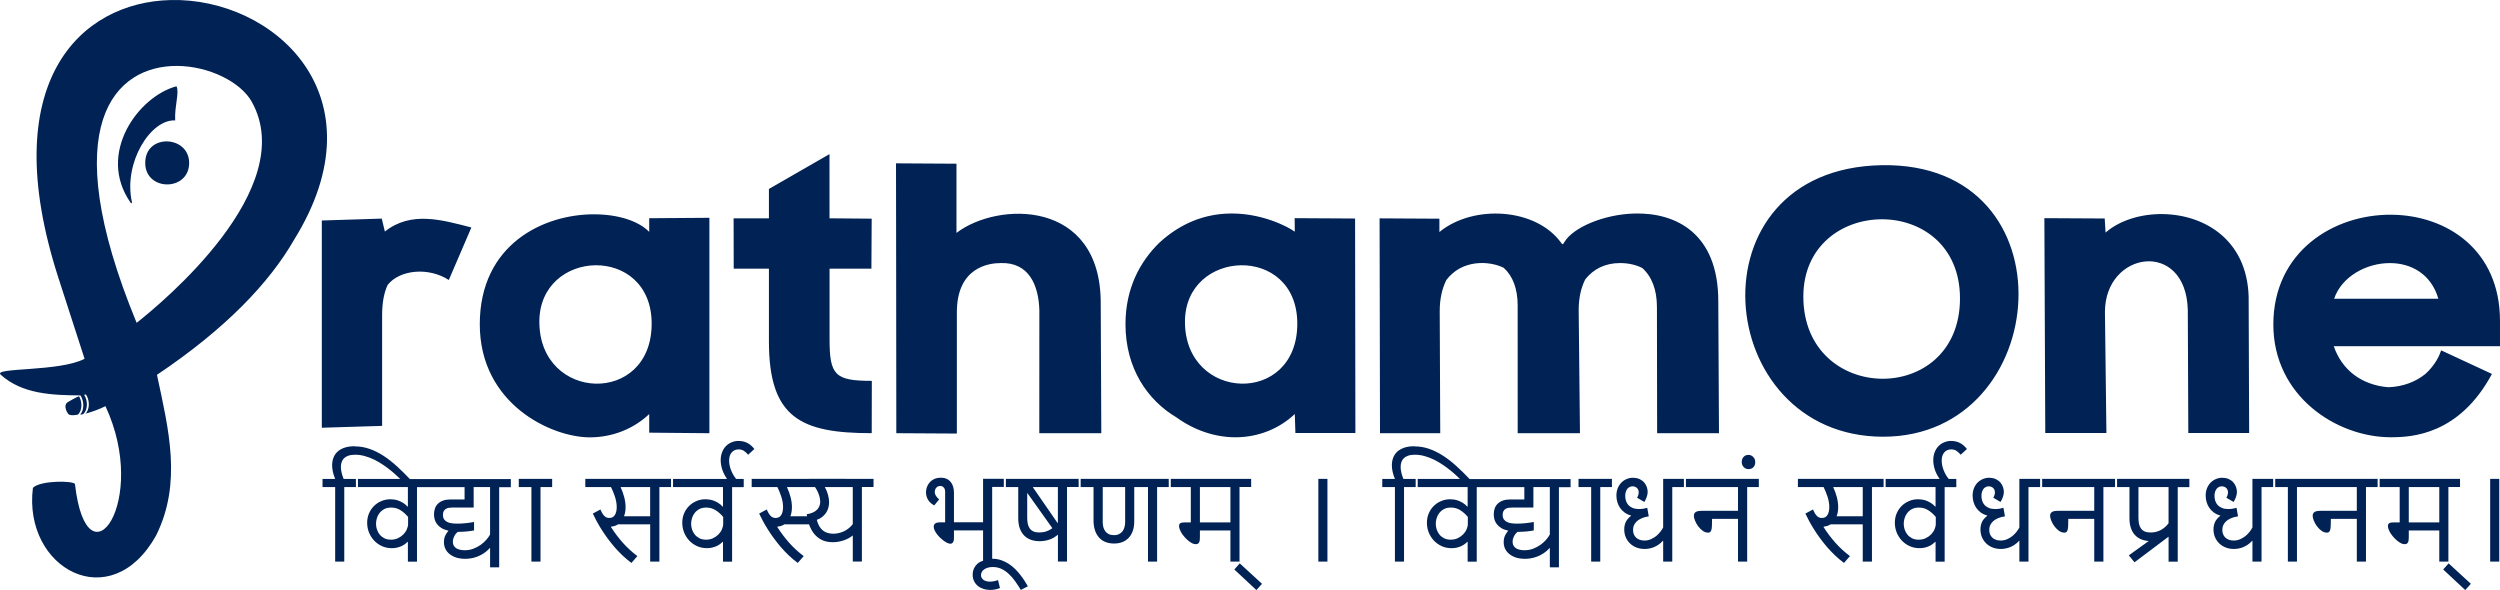 <?xml version="1.0" encoding="UTF-8" standalone="no"?>
<!-- Created with Inkscape (http://www.inkscape.org/) -->

<svg
   width="265.782mm"
   height="62.731mm"
   viewBox="0 0 265.782 62.731"
   version="1.1"
   id="svg1"
   xmlns="http://www.w3.org/2000/svg"
   xmlns:svg="http://www.w3.org/2000/svg">
  <defs
     id="defs1" />
  <path
     id="path42-9-9-8"
     style="font-size:25.4px;font-family:Arial;-inkscape-font-specification:Arial;text-align:center;letter-spacing:1.323px;text-anchor:middle;fill:#002255;stroke:#ffab00;stroke-width:0"
     d="M 18.152,0.004 C 8.519,0.228 -0.5,8.755 6.209,29.539 v 5e-4 l 2.782,8.602 c -2.638,1.402 -9.771,0.905 -8.921,1.69 2.298,2.084 5.536,2.184 8.478,2.204 0.422,0.595 0.413,1.603 -0.033,2.035 0.108,0 0.201,-6e-4 0.314,-0.037 0.489,-0.381 0.556,-1.404 0.113,-2.06 l 0.192,-0.039 c 0.43,0.61 0.413,1.618 -0.05,2.045 0.658,-0.184 1.364,-0.42 2.128,-0.798 4.717,10.102 -1.966,19.47 -3.241,8.291 -0.056,-0.372 -3.66,-0.433 -4.473,0.388 -1.067,8.587 8.291,13.718 13.106,5.052 2.765,-5.592 1.322,-11.254 0.083,-17.065 7.305,-4.895 11.953,-9.786 14.581,-14.362 9.506,-15.324 -2.2,-25.736 -13.117,-25.482 z m 0.657,7.004 c 3.401,0.013 6.789,1.713 7.958,3.813 5.13,9.219 -9.501,21.344 -12.241,23.5 -8.754,-21.217 -2.211,-27.338 4.282,-27.313 z m -0.048,2.164 v 0 c -4.046,1.07 -8.521,7.172 -4.869,12.386 0.073,0.104 0.151,0.035 0.136,-0.056 -0.002,-0.01 -0.005,-0.02 -0.007,-0.032 -0.921,-4.21 2.023,-8.824 4.601,-8.666 -0.069,-1.592 0.469,-2.984 0.139,-3.633 z m -0.987,5.861 c -1.167,-0.029 -2.333,0.703 -2.334,2.284 -4.7e-4,3.053 4.671,3.051 4.67,0 -0.002,-1.464 -1.17,-2.255 -2.336,-2.284 z m 70.412,1.351 -6.44,3.705 v 3.122 h -3.755 l 0.012,5.351 h 3.743 v 7.729 c 0,8.155 3.403,9.76 10.929,9.76 l 0.011,-5.562 c -3.917,0 -4.493,-0.595 -4.493,-4.436 v -7.49 h 4.449 l 0.029,-5.316 -4.483,-0.038 z m 7.071,0.981 c 0,0 0.033,19.33 0.033,28.689 l 6.437,0.038 v -12.898 c 0,-4.797 3.424,-5.227 4.651,-5.227 2.989,-0.106 4.041,2.32 4.119,5.01 l -0.006,13.08 h 6.591 l -0.061,-13.845 c 0,-11.047 -10.931,-10.818 -15.335,-7.451 v -7.357 l -6.422,-0.039 z m 104.79,0.197 c -20.597,0.374 -18.082,28.867 0.16,28.867 18.084,0 20.31,-29.239 -0.16,-28.867 z m -26.235,5.137 c -3.366,0.077 -6.607,1.527 -7.49,3.03 -0.171,0.291 -0.198,0.3 -0.341,0.101 -2.675,-3.734 -9.326,-4.116 -12.921,-1.189 -0.011,3e-4 -0.022,0.038 -0.033,0.038 v -1.428 l -6.359,-0.037 0.044,22.841 h 6.405 l -0.056,-12.979 c 0,-1.331 0.265,-2.42 0.7,-3.3 1.658,-2.211 4.544,-2.071 6.098,-1.31 0.975,0.874 1.488,2.239 1.488,4.015 l 0.002,13.573 h 6.621 l -0.135,-13.092 c 0,-1.31 0.257,-2.37 0.682,-3.23 0.882,-1.167 2.186,-1.766 3.703,-1.766 0.93,0 1.71,0.193 2.37,0.523 1.025,0.908 1.563,2.332 1.563,4.147 l 0.021,13.419 h 6.575 l -0.073,-14.034 c 0,-7.249 -4.536,-9.421 -8.864,-9.322 z m -43.523,0.017 v 6e-4 c -2.219,0.13 -4.678,0.931 -7.007,3.061 -2.098,2.036 -3.628,4.891 -3.628,8.688 0,4.691 2.34,8.085 5.426,9.911 1.864,1.353 4.072,2.112 6.265,2.112 2.46,0 4.689,-0.939 6.309,-2.475 l 0.064,2.022 h 6.378 l -0.033,-22.805 -6.422,-0.038 0.009,1.44 c -0.636,-0.481 -3.664,-2.132 -7.361,-1.917 z m 99.687,0.044 c -2.353,-0.041 -4.64,0.665 -6.128,1.968 l -0.09,-1.5 -6.414,-0.035 0.095,22.839 h 6.5 l -0.156,-12.863 c 0,-6.503 8.589,-7.747 8.808,-0.252 l 0.055,13.117 h 6.468 l -0.051,-13.841 c 0.137,-6.558 -4.594,-9.355 -9.087,-9.432 z m -166.74,0.023 c -5.428,-0.035 -12.228,3.178 -12.228,11.692 0,8.495 7.631,12.021 11.692,12.021 2.46,0 4.698,-0.938 6.321,-2.474 v 1.976 l 6.398,0.059 v -22.902 l -6.398,0.046 v 1.45 c -1.133,-1.165 -3.317,-1.852 -5.785,-1.867 z m 191.062,0.045 c -6.206,-0.076 -12.612,3.926 -12.612,11.672 0,7.608 6.718,11.986 12.483,11.986 2.235,0 7.275,-0.249 10.758,-6.731 l -5.4,-2.508 c -0.173,0.537 -0.614,1.543 -1.673,2.508 -1.056,0.853 -2.394,1.356 -3.947,1.414 -2.905,-0.242 -4.946,-1.885 -5.797,-4.36 h 17.671 v -2.697 c 0,-7.544 -5.653,-11.213 -11.484,-11.284 z m -213.712,0.412 -6.373,0.202 v 22.032 l 6.411,-0.197 v -11.754 c 0,-1.354 0.204,-2.415 0.59,-3.236 1.311,-1.64 4.381,-1.899 6.5,-0.52 l 2.4,-5.583 c -3.12,-0.807 -6.406,-1.78 -9.196,0.431 z m 159.46,0.072 c 4.163,-0.012 8.326,2.748 8.326,8.415 0,11.539 -16.653,11.296 -16.653,-0.195 0,-5.423 4.163,-8.207 8.327,-8.219 z m 54.035,4.658 c 2.227,0 4.382,1.14 5.148,3.791 h -11.082 c 0.793,-2.345 3.41,-3.795 5.934,-3.791 z m -190.771,0.231 c 2.985,-0.034 5.97,1.968 5.97,6.208 0,8.755 -11.94,8.324 -11.94,-0.203 0,-3.902 2.985,-5.971 5.97,-6.005 z m 68.638,0 c 2.986,-0.04 5.972,1.954 5.972,6.206 0,8.775 -11.944,8.306 -11.944,-0.203 0,-3.888 2.986,-5.963 5.972,-6.003 z M 8.407,42.124 c 0,0 -0.255,0.07 -1.194,0.624 -0.589,0.372 -8.7e-4,1.278 0.122,1.326 0.347,0.133 0.64,0.052 0.959,0 0.365,-0.341 0.534,-1.181 0.113,-1.95 z m 70.116,4.751 c -0.256,0 -0.497,0.047 -0.725,0.142 -0.232,0.091 -0.435,0.222 -0.608,0.395 -0.173,0.173 -0.311,0.387 -0.413,0.643 -0.106,0.256 -0.159,0.544 -0.159,0.867 0,0.334 0.059,0.679 0.177,1.032 0.11,0.328 0.283,0.647 0.497,0.961 h -5.738 v 0.867 h 5.308 v 2.076 l -0.024,0.011 c -0.161,-0.177 -0.33,-0.317 -0.507,-0.419 -0.177,-0.106 -0.348,-0.187 -0.513,-0.242 -0.165,-0.056 -0.32,-0.09 -0.466,-0.106 -0.142,-0.016 -0.26,-0.024 -0.354,-0.024 -0.342,0 -0.662,0.064 -0.961,0.194 -0.299,0.126 -0.56,0.3 -0.784,0.524 -0.224,0.224 -0.401,0.49 -0.531,0.796 -0.126,0.303 -0.189,0.631 -0.189,0.984 0,0.354 0.063,0.694 0.189,1.021 0.13,0.322 0.31,0.609 0.542,0.861 0.232,0.248 0.507,0.446 0.826,0.595 0.322,0.149 0.678,0.224 1.068,0.224 0.212,0 0.403,-0.021 0.572,-0.065 0.173,-0.043 0.328,-0.097 0.466,-0.16 0.138,-0.066 0.26,-0.14 0.366,-0.219 0.106,-0.082 0.198,-0.161 0.277,-0.236 l 0.024,0.011 v 2.105 h 0.967 v -7.926 h 1.238 v -0.867 h -0.808 c -0.106,-0.135 -0.206,-0.272 -0.291,-0.419 -0.098,-0.169 -0.181,-0.34 -0.248,-0.513 -0.067,-0.173 -0.118,-0.344 -0.153,-0.513 -0.035,-0.173 -0.053,-0.338 -0.053,-0.496 0,-0.381 0.093,-0.676 0.278,-0.885 0.185,-0.212 0.431,-0.318 0.737,-0.318 0.2,0 0.375,0.046 0.525,0.136 0.149,0.091 0.311,0.234 0.484,0.43 l 0.66,-0.608 c -0.236,-0.299 -0.489,-0.515 -0.761,-0.648 -0.267,-0.138 -0.572,-0.206 -0.914,-0.206 z m 128.913,0 c -0.256,0 -0.498,0.047 -0.726,0.142 -0.232,0.091 -0.434,0.222 -0.607,0.395 -0.173,0.173 -0.311,0.387 -0.413,0.643 -0.106,0.256 -0.16,0.544 -0.16,0.867 0,0.334 0.059,0.679 0.177,1.032 0.11,0.328 0.283,0.647 0.497,0.961 h -5.738 v 0.867 h 5.308 v 2.076 l -0.024,0.011 c -0.161,-0.177 -0.33,-0.317 -0.507,-0.419 -0.177,-0.106 -0.348,-0.187 -0.513,-0.242 -0.165,-0.056 -0.32,-0.09 -0.466,-0.106 -0.142,-0.016 -0.26,-0.024 -0.354,-0.024 -0.342,0 -0.662,0.064 -0.961,0.194 -0.299,0.126 -0.56,0.3 -0.784,0.524 -0.224,0.224 -0.401,0.49 -0.531,0.796 -0.126,0.303 -0.189,0.631 -0.189,0.984 0,0.354 0.063,0.694 0.189,1.021 0.13,0.322 0.31,0.609 0.542,0.861 0.232,0.248 0.507,0.446 0.826,0.595 0.322,0.149 0.678,0.224 1.067,0.224 0.212,0 0.404,-0.021 0.573,-0.065 0.173,-0.043 0.328,-0.097 0.466,-0.16 0.138,-0.066 0.259,-0.14 0.365,-0.219 0.106,-0.082 0.199,-0.161 0.278,-0.236 l 0.024,0.011 v 2.105 h 0.966 v -7.926 h 1.239 v -0.867 h -0.808 c -0.106,-0.135 -0.206,-0.272 -0.291,-0.419 -0.098,-0.169 -0.181,-0.34 -0.248,-0.513 -0.067,-0.173 -0.118,-0.344 -0.153,-0.513 -0.035,-0.173 -0.053,-0.338 -0.053,-0.496 0,-0.381 0.093,-0.676 0.278,-0.885 0.185,-0.212 0.43,-0.318 0.737,-0.318 0.201,0 0.376,0.046 0.525,0.136 0.149,0.091 0.31,0.234 0.483,0.43 l 0.661,-0.608 c -0.236,-0.299 -0.489,-0.515 -0.761,-0.648 -0.267,-0.138 -0.572,-0.206 -0.914,-0.206 z m -169.727,0.566 c -0.417,0 -0.776,0.051 -1.079,0.153 -0.303,0.103 -0.552,0.244 -0.749,0.425 -0.193,0.181 -0.336,0.395 -0.43,0.642 -0.094,0.248 -0.142,0.515 -0.142,0.802 0,0.448 0.108,0.932 0.324,1.451 h -1.344 v 0.867 h 1.344 v 7.926 h 0.967 v -7.926 h 1.238 v -0.867 h -1.309 c -0.193,-0.491 -0.289,-0.914 -0.289,-1.268 0,-0.181 0.026,-0.35 0.077,-0.507 0.051,-0.161 0.135,-0.301 0.253,-0.419 0.122,-0.118 0.279,-0.21 0.472,-0.277 0.197,-0.067 0.439,-0.099 0.726,-0.099 0.354,0 0.703,0.051 1.049,0.153 0.35,0.098 0.686,0.229 1.009,0.39 0.322,0.161 0.629,0.342 0.92,0.542 0.291,0.197 0.556,0.394 0.796,0.59 0.24,0.193 0.451,0.375 0.631,0.548 0.156,0.142 0.27,0.251 0.373,0.348 h -4.491 v 0.867 h 5.308 v 2.076 l -0.024,0.011 c -0.161,-0.177 -0.33,-0.316 -0.507,-0.419 -0.177,-0.106 -0.348,-0.187 -0.513,-0.242 -0.165,-0.056 -0.32,-0.09 -0.466,-0.106 -0.142,-0.016 -0.26,-0.023 -0.354,-0.023 -0.342,0 -0.662,0.065 -0.961,0.195 -0.299,0.126 -0.56,0.3 -0.784,0.524 -0.224,0.224 -0.401,0.489 -0.531,0.796 -0.126,0.303 -0.189,0.631 -0.189,0.985 0,0.354 0.063,0.694 0.189,1.02 0.13,0.322 0.311,0.61 0.543,0.861 0.232,0.248 0.507,0.446 0.826,0.595 0.322,0.149 0.678,0.224 1.067,0.224 0.212,0 0.403,-0.021 0.572,-0.065 0.173,-0.043 0.328,-0.097 0.466,-0.16 0.138,-0.066 0.26,-0.139 0.366,-0.218 0.106,-0.082 0.198,-0.161 0.277,-0.236 l 0.024,0.011 v 2.105 h 0.967 v -7.926 h 0.825 0.413 3.821 v 1.309 h -1.498 c -0.303,0 -0.564,0.038 -0.784,0.118 -0.216,0.079 -0.397,0.188 -0.543,0.33 -0.145,0.138 -0.253,0.305 -0.324,0.502 -0.067,0.193 -0.101,0.403 -0.101,0.631 0,0.181 0.024,0.362 0.071,0.543 0.051,0.177 0.136,0.344 0.254,0.501 0.118,0.153 0.273,0.291 0.466,0.413 0.197,0.122 0.44,0.214 0.731,0.278 l 0.006,0.023 c -0.126,0.138 -0.236,0.305 -0.33,0.501 -0.094,0.197 -0.142,0.43 -0.142,0.702 0,0.256 0.051,0.492 0.153,0.708 0.106,0.216 0.258,0.402 0.454,0.56 0.197,0.157 0.435,0.281 0.714,0.372 0.283,0.087 0.599,0.13 0.949,0.13 0.185,0 0.388,-0.017 0.608,-0.052 0.22,-0.035 0.444,-0.096 0.672,-0.183 0.232,-0.087 0.462,-0.205 0.69,-0.354 0.228,-0.149 0.442,-0.336 0.643,-0.56 l 0.024,0.011 v 2.04 h 0.967 v -8.515 h 1.238 v -0.867 h -8.739 -0.413 -1.579 c -0.461,-0.484 -0.919,-0.938 -1.373,-1.35 -0.472,-0.432 -0.949,-0.806 -1.432,-1.12 -0.484,-0.315 -0.979,-0.561 -1.486,-0.738 -0.503,-0.177 -1.028,-0.265 -1.575,-0.265 v -0.016 z m 112.665,0 c -0.417,0 -0.777,0.051 -1.08,0.153 -0.303,0.103 -0.552,0.244 -0.749,0.425 -0.193,0.181 -0.336,0.395 -0.43,0.642 -0.094,0.248 -0.142,0.515 -0.142,0.802 0,0.448 0.108,0.932 0.325,1.451 h -1.345 v 0.867 h 1.345 v 7.926 h 0.967 v -7.926 h 1.239 v -0.867 h -1.309 c -0.193,-0.491 -0.289,-0.914 -0.289,-1.268 0,-0.181 0.025,-0.35 0.076,-0.507 0.051,-0.161 0.136,-0.301 0.254,-0.419 0.122,-0.118 0.28,-0.21 0.472,-0.277 0.197,-0.067 0.438,-0.099 0.725,-0.099 0.354,0 0.704,0.051 1.05,0.153 0.35,0.098 0.686,0.229 1.009,0.39 0.322,0.161 0.628,0.342 0.919,0.542 0.291,0.197 0.557,0.394 0.796,0.59 0.24,0.193 0.45,0.375 0.631,0.548 0.156,0.142 0.27,0.251 0.373,0.348 h -4.491 v 0.867 h 5.308 v 2.076 l -0.024,0.011 c -0.161,-0.177 -0.33,-0.316 -0.507,-0.419 -0.177,-0.106 -0.348,-0.187 -0.513,-0.242 -0.165,-0.056 -0.32,-0.09 -0.466,-0.106 -0.142,-0.016 -0.26,-0.023 -0.354,-0.023 -0.342,0 -0.662,0.065 -0.961,0.195 -0.299,0.126 -0.56,0.3 -0.784,0.524 -0.224,0.224 -0.401,0.489 -0.531,0.796 -0.126,0.303 -0.189,0.631 -0.189,0.985 0,0.354 0.063,0.694 0.189,1.02 0.13,0.322 0.31,0.61 0.542,0.861 0.232,0.248 0.507,0.446 0.826,0.595 0.322,0.149 0.678,0.224 1.067,0.224 0.212,0 0.404,-0.021 0.573,-0.065 0.173,-0.043 0.328,-0.097 0.466,-0.16 0.138,-0.066 0.259,-0.139 0.365,-0.218 0.106,-0.082 0.199,-0.161 0.278,-0.236 l 0.024,0.011 v 2.105 h 0.967 v -7.926 h 0.825 0.413 3.821 v 1.309 h -1.498 c -0.303,0 -0.564,0.038 -0.784,0.118 -0.216,0.079 -0.397,0.188 -0.543,0.33 -0.145,0.138 -0.253,0.305 -0.324,0.502 -0.067,0.193 -0.101,0.403 -0.101,0.631 0,0.181 0.024,0.362 0.071,0.543 0.051,0.177 0.136,0.344 0.254,0.501 0.118,0.153 0.273,0.291 0.466,0.413 0.197,0.122 0.44,0.214 0.731,0.278 l 0.006,0.023 c -0.126,0.138 -0.235,0.305 -0.33,0.501 -0.094,0.197 -0.142,0.43 -0.142,0.702 0,0.256 0.051,0.492 0.153,0.708 0.106,0.216 0.257,0.402 0.454,0.56 0.197,0.157 0.435,0.281 0.714,0.372 0.283,0.087 0.6,0.13 0.95,0.13 0.185,0 0.387,-0.017 0.607,-0.052 0.22,-0.035 0.444,-0.096 0.672,-0.183 0.232,-0.087 0.462,-0.205 0.69,-0.354 0.228,-0.149 0.443,-0.336 0.643,-0.56 l 0.023,0.011 v 2.04 h 0.967 v -8.515 h 1.239 v -0.867 h -8.74 -0.413 -1.58 c -0.461,-0.484 -0.919,-0.938 -1.373,-1.35 -0.472,-0.432 -0.949,-0.806 -1.433,-1.12 -0.484,-0.315 -0.979,-0.561 -1.486,-0.738 -0.503,-0.177 -1.028,-0.265 -1.575,-0.265 z m 35.508,0.919 v 5e-4 5e-4 6e-4 c -0.212,0 -0.383,0.071 -0.513,0.212 -0.134,0.138 -0.201,0.319 -0.201,0.543 0,0.11 0.02,0.212 0.059,0.306 0.035,0.091 0.086,0.171 0.153,0.241 0.063,0.066 0.14,0.12 0.23,0.16 0.086,0.035 0.18,0.052 0.283,0.052 0.212,0 0.386,-0.068 0.519,-0.206 0.13,-0.138 0.194,-0.319 0.194,-0.543 0,-0.11 -0.017,-0.21 -0.053,-0.3 -0.039,-0.094 -0.092,-0.175 -0.159,-0.242 -0.067,-0.07 -0.144,-0.126 -0.23,-0.165 -0.09,-0.04 -0.184,-0.059 -0.283,-0.059 z m -85.878,2.43 h -5.2e-4 c -0.259,0 -0.487,0.046 -0.684,0.136 -0.193,0.091 -0.354,0.21 -0.484,0.36 -0.13,0.145 -0.228,0.311 -0.295,0.496 -0.063,0.181 -0.095,0.365 -0.095,0.554 0,0.103 0.012,0.215 0.036,0.336 0.024,0.118 0.066,0.24 0.129,0.366 0.063,0.126 0.152,0.249 0.266,0.371 0.114,0.118 0.262,0.226 0.443,0.324 l 0.525,-0.642 c -0.106,-0.09 -0.191,-0.175 -0.254,-0.253 -0.063,-0.082 -0.11,-0.156 -0.142,-0.219 -0.032,-0.067 -0.051,-0.126 -0.059,-0.177 -0.009,-0.051 -0.012,-0.094 -0.012,-0.13 0,-0.189 0.055,-0.344 0.165,-0.466 0.114,-0.122 0.254,-0.183 0.419,-0.183 0.149,0 0.273,0.056 0.371,0.165 0.098,0.106 0.147,0.262 0.147,0.466 v 3.237 h -0.572 c -0.193,0 -0.348,0.038 -0.466,0.113 -0.118,0.075 -0.177,0.194 -0.177,0.359 0,0.114 0.032,0.238 0.095,0.371 0.063,0.134 0.143,0.267 0.241,0.401 0.102,0.134 0.216,0.263 0.342,0.389 0.13,0.122 0.26,0.232 0.39,0.331 0.134,0.094 0.262,0.17 0.383,0.229 0.126,0.056 0.234,0.082 0.324,0.082 0.075,0 0.136,-0.018 0.183,-0.053 0.051,-0.04 0.091,-0.087 0.118,-0.142 0.031,-0.059 0.051,-0.122 0.058,-0.189 0.012,-0.066 0.018,-0.129 0.018,-0.188 v -0.844 h 3.096 v 3.221 c -0.156,0.061 -0.318,0.113 -0.45,0.206 -0.197,0.141 -0.354,0.319 -0.472,0.531 -0.122,0.216 -0.183,0.467 -0.183,0.754 0,0.259 0.052,0.489 0.154,0.69 0.098,0.204 0.234,0.373 0.407,0.507 0.169,0.138 0.368,0.242 0.596,0.313 0.224,0.071 0.462,0.107 0.714,0.107 0.169,0 0.341,-0.018 0.518,-0.053 0.173,-0.031 0.344,-0.08 0.513,-0.148 l -0.206,-0.849 c -0.295,0.11 -0.58,0.165 -0.855,0.165 -0.295,0 -0.527,-0.063 -0.696,-0.189 -0.173,-0.126 -0.259,-0.294 -0.259,-0.507 0,-0.11 0.027,-0.218 0.082,-0.325 0.055,-0.103 0.136,-0.192 0.242,-0.271 0.106,-0.079 0.238,-0.141 0.395,-0.189 0.153,-0.047 0.33,-0.071 0.531,-0.071 0.33,0 0.635,0.065 0.914,0.194 0.275,0.13 0.533,0.305 0.773,0.525 0.24,0.22 0.466,0.478 0.678,0.772 0.212,0.299 0.419,0.613 0.619,0.944 l 0.749,-0.384 c -0.086,-0.153 -0.194,-0.332 -0.324,-0.536 -0.126,-0.204 -0.273,-0.415 -0.442,-0.631 -0.165,-0.216 -0.352,-0.43 -0.56,-0.642 -0.208,-0.208 -0.438,-0.397 -0.69,-0.566 -0.252,-0.165 -0.523,-0.299 -0.814,-0.401 -0.295,-0.103 -0.609,-0.153 -0.944,-0.153 h -0.022 v -7.634 h 1.238 v -0.867 h -2.205 v 4.623 h -3.096 v -3.155 c 0,-0.24 -0.032,-0.456 -0.095,-0.649 -0.059,-0.197 -0.149,-0.363 -0.271,-0.501 -0.118,-0.141 -0.265,-0.25 -0.442,-0.325 -0.177,-0.075 -0.379,-0.112 -0.607,-0.112 z m 73.622,0 c -0.259,0 -0.497,0.049 -0.714,0.148 -0.216,0.094 -0.405,0.226 -0.566,0.395 -0.157,0.169 -0.281,0.37 -0.372,0.602 -0.086,0.232 -0.13,0.486 -0.13,0.761 0,0.224 0.032,0.448 0.095,0.672 0.063,0.22 0.158,0.424 0.284,0.613 0.13,0.189 0.291,0.356 0.483,0.501 0.197,0.145 0.429,0.254 0.696,0.325 l 0.006,0.024 c -0.271,0.212 -0.461,0.436 -0.572,0.672 -0.106,0.236 -0.16,0.496 -0.16,0.779 0,0.307 0.055,0.588 0.165,0.843 0.11,0.252 0.261,0.47 0.454,0.654 0.193,0.185 0.421,0.328 0.685,0.43 0.267,0.103 0.556,0.153 0.867,0.153 0.157,0 0.32,-0.016 0.489,-0.047 0.169,-0.031 0.336,-0.08 0.501,-0.147 0.169,-0.07 0.334,-0.161 0.495,-0.271 0.161,-0.11 0.314,-0.245 0.46,-0.407 l 0.024,0.011 v 2.206 h 0.967 v -7.926 h 1.238 v -0.867 h -2.206 v 5.166 c -0.071,0.134 -0.167,0.282 -0.289,0.443 -0.122,0.161 -0.267,0.312 -0.436,0.454 -0.169,0.138 -0.36,0.254 -0.573,0.348 -0.212,0.094 -0.444,0.142 -0.696,0.142 -0.177,0 -0.34,-0.026 -0.489,-0.077 -0.149,-0.051 -0.277,-0.126 -0.383,-0.224 -0.106,-0.098 -0.189,-0.216 -0.248,-0.354 -0.059,-0.138 -0.088,-0.295 -0.088,-0.472 0,-0.189 0.032,-0.353 0.095,-0.495 0.067,-0.141 0.151,-0.264 0.253,-0.366 0.102,-0.106 0.216,-0.194 0.342,-0.265 0.13,-0.071 0.255,-0.128 0.377,-0.172 0.126,-0.047 0.242,-0.08 0.348,-0.099 0.106,-0.023 0.191,-0.039 0.254,-0.047 l -0.159,-0.908 c -0.11,0.028 -0.24,0.057 -0.389,0.089 -0.149,0.028 -0.312,0.042 -0.489,0.042 -0.256,0 -0.476,-0.037 -0.661,-0.112 -0.181,-0.075 -0.332,-0.174 -0.454,-0.3 -0.118,-0.13 -0.206,-0.279 -0.265,-0.448 -0.055,-0.173 -0.083,-0.356 -0.083,-0.548 0,-0.177 0.024,-0.328 0.071,-0.454 0.047,-0.13 0.106,-0.236 0.177,-0.319 0.075,-0.082 0.157,-0.141 0.248,-0.177 0.094,-0.04 0.189,-0.059 0.284,-0.059 0.079,0 0.157,0.014 0.236,0.042 0.079,0.024 0.147,0.061 0.206,0.112 0.063,0.051 0.114,0.118 0.153,0.201 0.039,0.082 0.059,0.179 0.059,0.289 0,0.122 -0.02,0.232 -0.059,0.33 -0.035,0.094 -0.075,0.173 -0.118,0.236 l 0.773,0.454 c 0.035,-0.056 0.073,-0.122 0.112,-0.201 0.043,-0.079 0.083,-0.165 0.118,-0.259 0.035,-0.094 0.065,-0.194 0.089,-0.3 0.024,-0.106 0.036,-0.214 0.036,-0.325 0,-0.157 -0.03,-0.323 -0.089,-0.496 -0.059,-0.177 -0.151,-0.338 -0.277,-0.484 -0.122,-0.145 -0.281,-0.265 -0.478,-0.36 -0.193,-0.094 -0.424,-0.142 -0.696,-0.142 z m 37.87,0 c -0.259,0 -0.497,0.049 -0.714,0.148 -0.216,0.094 -0.405,0.226 -0.566,0.395 -0.157,0.169 -0.281,0.37 -0.372,0.602 -0.086,0.232 -0.13,0.486 -0.13,0.761 0,0.224 0.032,0.448 0.095,0.672 0.063,0.22 0.157,0.424 0.283,0.613 0.13,0.189 0.291,0.356 0.484,0.501 0.197,0.145 0.428,0.254 0.696,0.325 l 0.006,0.024 c -0.271,0.212 -0.461,0.436 -0.572,0.672 -0.106,0.236 -0.159,0.496 -0.159,0.779 0,0.307 0.055,0.588 0.165,0.843 0.11,0.252 0.261,0.47 0.454,0.654 0.193,0.185 0.42,0.328 0.684,0.43 0.267,0.103 0.557,0.153 0.867,0.153 0.157,0 0.32,-0.016 0.489,-0.047 0.169,-0.031 0.336,-0.08 0.501,-0.147 0.169,-0.07 0.334,-0.161 0.496,-0.271 0.161,-0.11 0.314,-0.245 0.459,-0.407 l 0.024,0.011 v 2.206 h 0.967 v -7.926 h 1.238 v -0.867 h -2.206 v 5.166 c -0.071,0.134 -0.167,0.282 -0.289,0.443 -0.122,0.161 -0.267,0.312 -0.436,0.454 -0.169,0.138 -0.36,0.254 -0.573,0.348 -0.212,0.094 -0.443,0.142 -0.695,0.142 -0.177,0 -0.341,-0.026 -0.49,-0.077 -0.149,-0.051 -0.277,-0.126 -0.383,-0.224 -0.106,-0.098 -0.189,-0.216 -0.248,-0.354 -0.059,-0.138 -0.088,-0.295 -0.088,-0.472 0,-0.189 0.032,-0.353 0.095,-0.495 0.067,-0.141 0.151,-0.264 0.253,-0.366 0.102,-0.106 0.216,-0.194 0.342,-0.265 0.13,-0.071 0.255,-0.128 0.377,-0.172 0.126,-0.047 0.242,-0.08 0.348,-0.099 0.106,-0.023 0.191,-0.039 0.254,-0.047 l -0.159,-0.908 c -0.11,0.028 -0.239,0.057 -0.389,0.089 -0.149,0.028 -0.314,0.042 -0.49,0.042 -0.256,0 -0.475,-0.037 -0.66,-0.112 -0.181,-0.075 -0.332,-0.174 -0.454,-0.3 -0.118,-0.13 -0.207,-0.279 -0.266,-0.448 -0.055,-0.173 -0.082,-0.356 -0.082,-0.548 0,-0.177 0.024,-0.328 0.071,-0.454 0.047,-0.13 0.106,-0.236 0.177,-0.319 0.075,-0.082 0.158,-0.141 0.248,-0.177 0.094,-0.04 0.188,-0.059 0.283,-0.059 0.079,0 0.158,0.014 0.236,0.042 0.079,0.024 0.147,0.061 0.206,0.112 0.063,0.051 0.114,0.118 0.153,0.201 0.039,0.082 0.059,0.179 0.059,0.289 0,0.122 -0.02,0.232 -0.059,0.33 -0.035,0.094 -0.074,0.173 -0.117,0.236 l 0.772,0.454 c 0.035,-0.056 0.073,-0.122 0.112,-0.201 0.043,-0.079 0.083,-0.165 0.118,-0.259 0.035,-0.094 0.065,-0.194 0.088,-0.3 0.024,-0.106 0.035,-0.214 0.035,-0.325 0,-0.157 -0.029,-0.323 -0.088,-0.496 -0.059,-0.177 -0.151,-0.338 -0.277,-0.484 -0.122,-0.145 -0.281,-0.265 -0.478,-0.36 -0.193,-0.094 -0.424,-0.142 -0.696,-0.142 z m 24.777,0 c -0.259,0 -0.497,0.049 -0.714,0.148 -0.216,0.094 -0.405,0.226 -0.566,0.395 -0.157,0.169 -0.281,0.37 -0.372,0.602 -0.086,0.232 -0.13,0.486 -0.13,0.761 0,0.224 0.032,0.448 0.095,0.672 0.063,0.22 0.157,0.424 0.283,0.613 0.13,0.189 0.292,0.356 0.484,0.501 0.197,0.145 0.428,0.254 0.695,0.325 l 0.006,0.024 c -0.271,0.212 -0.462,0.436 -0.572,0.672 -0.106,0.236 -0.159,0.496 -0.159,0.779 0,0.307 0.055,0.588 0.165,0.843 0.11,0.252 0.262,0.47 0.454,0.654 0.193,0.185 0.42,0.328 0.684,0.43 0.267,0.103 0.557,0.153 0.867,0.153 0.157,0 0.321,-0.016 0.49,-0.047 0.169,-0.031 0.336,-0.08 0.501,-0.147 0.169,-0.07 0.334,-0.161 0.496,-0.271 0.161,-0.11 0.314,-0.245 0.46,-0.407 l 0.023,0.011 v 2.206 h 0.967 v -7.926 h 1.238 v -0.867 h -2.206 v 5.166 c -0.071,0.134 -0.167,0.282 -0.289,0.443 -0.122,0.161 -0.267,0.312 -0.436,0.454 -0.169,0.138 -0.36,0.254 -0.572,0.348 -0.212,0.094 -0.444,0.142 -0.696,0.142 -0.177,0 -0.34,-0.026 -0.489,-0.077 -0.149,-0.051 -0.277,-0.126 -0.383,-0.224 -0.106,-0.098 -0.189,-0.216 -0.248,-0.354 -0.059,-0.138 -0.088,-0.295 -0.088,-0.472 0,-0.189 0.032,-0.353 0.095,-0.495 0.067,-0.141 0.151,-0.264 0.253,-0.366 0.102,-0.106 0.216,-0.194 0.342,-0.265 0.13,-0.071 0.256,-0.128 0.378,-0.172 0.126,-0.047 0.241,-0.08 0.347,-0.099 0.106,-0.023 0.191,-0.039 0.254,-0.047 l -0.159,-0.908 c -0.11,0.028 -0.239,0.057 -0.389,0.089 -0.149,0.028 -0.314,0.042 -0.49,0.042 -0.256,0 -0.475,-0.037 -0.66,-0.112 -0.181,-0.075 -0.332,-0.174 -0.454,-0.3 -0.118,-0.13 -0.207,-0.279 -0.266,-0.448 -0.055,-0.173 -0.082,-0.356 -0.082,-0.548 0,-0.177 0.024,-0.328 0.071,-0.454 0.047,-0.13 0.106,-0.236 0.177,-0.319 0.075,-0.082 0.158,-0.141 0.248,-0.177 0.094,-0.04 0.188,-0.059 0.283,-0.059 0.079,0 0.158,0.014 0.236,0.042 0.079,0.024 0.147,0.061 0.206,0.112 0.063,0.051 0.114,0.118 0.153,0.201 0.039,0.082 0.059,0.179 0.059,0.289 0,0.122 -0.02,0.232 -0.059,0.33 -0.035,0.094 -0.074,0.173 -0.117,0.236 l 0.772,0.454 c 0.035,-0.056 0.073,-0.122 0.112,-0.201 0.043,-0.079 0.083,-0.165 0.118,-0.259 0.035,-0.094 0.065,-0.194 0.088,-0.3 0.024,-0.106 0.035,-0.214 0.035,-0.325 0,-0.157 -0.029,-0.323 -0.088,-0.496 -0.059,-0.177 -0.151,-0.338 -0.277,-0.484 -0.122,-0.145 -0.281,-0.265 -0.478,-0.36 -0.193,-0.094 -0.424,-0.142 -0.696,-0.142 z m -149.639,0.113 -1.692,0.01 -5.03,5e-4 v 0.867 h 2.731 c 0.063,0.13 0.13,0.275 0.201,0.437 0.071,0.161 0.135,0.334 0.194,0.519 0.063,0.181 0.114,0.372 0.153,0.572 0.039,0.197 0.059,0.397 0.059,0.601 0,0.346 -0.065,0.625 -0.194,0.838 -0.126,0.212 -0.325,0.318 -0.596,0.318 -0.094,0 -0.183,-0.013 -0.266,-0.041 -0.083,-0.031 -0.161,-0.081 -0.236,-0.147 -0.075,-0.071 -0.149,-0.163 -0.224,-0.278 -0.071,-0.118 -0.143,-0.263 -0.218,-0.436 l -0.808,0.436 c 0.114,0.244 0.248,0.509 0.401,0.796 0.153,0.283 0.327,0.578 0.519,0.885 0.193,0.307 0.405,0.619 0.637,0.937 0.232,0.314 0.48,0.627 0.743,0.938 0.267,0.307 0.55,0.603 0.849,0.89 0.303,0.287 0.621,0.554 0.956,0.802 l 0.63,-0.726 c -0.582,-0.44 -1.101,-0.917 -1.557,-1.432 -0.456,-0.515 -0.874,-1.071 -1.256,-1.669 l 0.012,-0.03 c 0.291,-0.028 0.541,-0.11 0.749,-0.247 h 2.626 c 0.005,0.013 0.005,0.028 0.01,0.042 0.126,0.354 0.296,0.67 0.513,0.949 0.22,0.275 0.492,0.496 0.814,0.661 0.326,0.165 0.717,0.247 1.173,0.247 0.228,0 0.446,-0.019 0.655,-0.059 0.208,-0.043 0.403,-0.096 0.584,-0.159 0.181,-0.067 0.344,-0.142 0.489,-0.224 0.149,-0.086 0.277,-0.173 0.383,-0.259 h 0.024 v 2.76 h 0.967 v -7.925 h 1.238 v -0.867 z m -15.297,0.01 -9.111,5e-4 v 0.867 h 2.73 c 0.063,0.13 0.13,0.275 0.201,0.437 0.071,0.161 0.136,0.334 0.195,0.519 0.063,0.181 0.114,0.372 0.153,0.572 0.039,0.197 0.059,0.397 0.059,0.601 0,0.346 -0.065,0.625 -0.194,0.838 -0.126,0.212 -0.325,0.318 -0.596,0.318 -0.094,0 -0.183,-0.013 -0.265,-0.041 -0.083,-0.031 -0.161,-0.081 -0.236,-0.147 -0.075,-0.071 -0.15,-0.163 -0.224,-0.278 -0.071,-0.118 -0.143,-0.263 -0.218,-0.436 l -0.808,0.436 c 0.114,0.244 0.248,0.509 0.401,0.796 0.153,0.283 0.326,0.578 0.519,0.885 0.193,0.307 0.405,0.619 0.637,0.937 0.232,0.314 0.48,0.627 0.743,0.938 0.267,0.307 0.551,0.603 0.85,0.89 0.303,0.287 0.621,0.554 0.955,0.802 l 0.631,-0.726 c -0.582,-0.44 -1.101,-0.917 -1.557,-1.432 -0.456,-0.515 -0.875,-1.071 -1.256,-1.669 l 0.012,-0.03 c 0.291,-0.028 0.54,-0.11 0.749,-0.247 h 3.414 v 3.963 h 0.979 v -7.925 h 1.238 z m 43.335,0 -7.736,5e-4 v 0.867 h 1.315 v 3.291 c 0,0.425 0.055,0.792 0.165,1.103 0.114,0.307 0.271,0.562 0.472,0.767 0.201,0.201 0.441,0.35 0.72,0.448 0.279,0.098 0.587,0.147 0.926,0.147 0.334,0 0.667,-0.052 0.997,-0.159 0.334,-0.11 0.638,-0.283 0.914,-0.519 h 0.024 v 2.843 h 0.967 v -7.926 h 1.238 z m 18.342,0 -8.545,5e-4 v 0.867 h 2.129 v 3.756 h -0.637 c -0.094,0 -0.179,0.011 -0.253,0.017 -0.075,0.011 -0.14,0.026 -0.195,0.053 -0.051,0.028 -0.092,0.068 -0.124,0.123 -0.028,0.051 -0.041,0.118 -0.041,0.201 0,0.118 0.03,0.248 0.089,0.39 0.059,0.142 0.136,0.285 0.23,0.43 0.098,0.141 0.208,0.279 0.33,0.413 0.122,0.13 0.247,0.247 0.377,0.353 0.13,0.103 0.258,0.185 0.383,0.248 0.126,0.059 0.239,0.089 0.342,0.089 0.102,0 0.183,-0.015 0.242,-0.047 0.063,-0.035 0.11,-0.084 0.141,-0.148 0.035,-0.063 0.057,-0.141 0.065,-0.236 0.012,-0.094 0.018,-0.203 0.018,-0.325 v -0.701 h 3.243 v 3.308 h 0.967 v -7.926 h 1.238 z m 67.236,0 -9.111,5e-4 v 0.867 h 2.73 c 0.063,0.13 0.13,0.275 0.201,0.437 0.071,0.161 0.136,0.334 0.195,0.519 0.063,0.181 0.114,0.372 0.153,0.572 0.039,0.197 0.059,0.397 0.059,0.601 0,0.346 -0.065,0.625 -0.194,0.838 -0.126,0.212 -0.325,0.318 -0.596,0.318 -0.094,0 -0.183,-0.013 -0.265,-0.041 -0.083,-0.031 -0.161,-0.081 -0.236,-0.147 -0.075,-0.071 -0.15,-0.163 -0.224,-0.278 -0.071,-0.118 -0.143,-0.263 -0.218,-0.436 l -0.808,0.436 c 0.114,0.244 0.247,0.509 0.4,0.796 0.153,0.283 0.327,0.578 0.519,0.885 0.193,0.307 0.405,0.619 0.637,0.937 0.232,0.314 0.48,0.627 0.743,0.938 0.267,0.307 0.551,0.603 0.85,0.89 0.303,0.287 0.621,0.554 0.955,0.802 l 0.63,-0.726 c -0.582,-0.44 -1.1,-0.917 -1.556,-1.432 -0.456,-0.515 -0.874,-1.071 -1.256,-1.669 l 0.011,-0.03 c 0.291,-0.028 0.541,-0.11 0.749,-0.247 h 3.414 v 3.963 h 0.979 v -7.925 h 1.239 z m 32.507,0 -7.684,5e-4 v 0.867 h 1.315 v 3.291 c 0,0.393 0.047,0.737 0.142,1.032 0.098,0.295 0.236,0.543 0.413,0.743 0.177,0.201 0.389,0.356 0.637,0.466 0.248,0.11 0.523,0.177 0.826,0.201 l 0.006,0.024 -2.093,1.504 0.607,0.737 3.597,-2.707 0.024,0.011 v 2.63 h 0.973 v -7.926 h 1.239 z m 28.775,0 -8.545,5e-4 v 0.867 h 2.129 v 3.756 h -0.637 c -0.094,0 -0.179,0.011 -0.254,0.017 -0.075,0.011 -0.139,0.026 -0.194,0.053 -0.051,0.028 -0.092,0.068 -0.124,0.123 -0.028,0.051 -0.041,0.118 -0.041,0.201 0,0.118 0.03,0.248 0.089,0.39 0.059,0.142 0.136,0.285 0.23,0.43 0.098,0.141 0.208,0.279 0.33,0.413 0.122,0.13 0.248,0.247 0.378,0.353 0.13,0.103 0.258,0.185 0.383,0.248 0.126,0.059 0.24,0.089 0.342,0.089 0.102,0 0.183,-0.015 0.242,-0.047 0.063,-0.035 0.11,-0.084 0.141,-0.148 0.035,-0.063 0.057,-0.141 0.065,-0.236 0.012,-0.094 0.018,-0.203 0.018,-0.325 v -0.701 h 3.243 v 3.308 h 0.967 v -7.926 h 1.238 z m -206.38,5e-4 v 0.867 h 1.344 v 7.926 h 0.967 v -7.926 h 1.238 v -0.867 z m 59.736,0 v 0.867 h 1.368 v 3.533 c 0,0.401 0.051,0.757 0.153,1.067 0.102,0.307 0.248,0.564 0.437,0.772 0.189,0.208 0.417,0.366 0.684,0.472 0.271,0.106 0.574,0.159 0.908,0.159 0.299,0 0.578,-0.045 0.838,-0.135 0.259,-0.094 0.485,-0.238 0.678,-0.431 0.197,-0.193 0.35,-0.436 0.46,-0.731 0.114,-0.295 0.171,-0.647 0.171,-1.056 v -3.65 h 1.462 v 7.926 h 0.967 v -7.926 h 1.238 v -0.867 z m 25.269,0 v 8.793 h 0.966 v -8.793 z m 27.659,0 v 0.867 h 1.345 v 7.926 h 0.967 v -7.926 h 1.239 v -0.867 z m 11.42,0 v 0.867 h 5.537 v 2.524 h -3.733 c -0.118,0 -0.236,0.011 -0.353,0.012 -0.114,0.011 -0.216,0.03 -0.306,0.065 -0.09,0.035 -0.163,0.089 -0.218,0.159 -0.055,0.071 -0.083,0.169 -0.083,0.295 0,0.142 0.041,0.314 0.123,0.518 0.083,0.204 0.193,0.401 0.33,0.59 0.142,0.189 0.303,0.35 0.484,0.483 0.185,0.134 0.379,0.201 0.583,0.201 0.098,0 0.175,-0.027 0.23,-0.082 0.055,-0.056 0.097,-0.141 0.124,-0.26 0.028,-0.122 0.043,-0.276 0.047,-0.46 0.007,-0.185 0.012,-0.407 0.012,-0.666 h 2.76 v 4.546 h 0.974 v -7.926 h 1.238 v -0.867 z m 37.871,0 v 0.867 h 5.538 v 2.524 h -3.733 c -0.118,0 -0.236,0.011 -0.354,0.012 -0.114,0.011 -0.216,0.03 -0.306,0.065 -0.09,0.035 -0.163,0.089 -0.218,0.159 -0.055,0.071 -0.083,0.169 -0.083,0.295 0,0.142 0.042,0.314 0.124,0.518 0.083,0.204 0.193,0.401 0.33,0.59 0.142,0.189 0.302,0.35 0.483,0.483 0.185,0.134 0.38,0.201 0.584,0.201 0.098,0 0.175,-0.027 0.23,-0.082 0.055,-0.056 0.096,-0.141 0.124,-0.26 0.028,-0.122 0.043,-0.276 0.047,-0.46 0.007,-0.185 0.012,-0.407 0.012,-0.666 h 2.76 v 4.546 h 0.973 v -7.926 h 1.239 v -0.867 z m 24.777,0 v 0.867 h 1.345 v 7.926 h 0.967 v -7.926 h 0.825 0.413 5.124 v 2.524 h -3.732 c -0.118,0 -0.237,0.011 -0.354,0.012 -0.114,0.011 -0.216,0.03 -0.306,0.065 -0.09,0.035 -0.163,0.089 -0.218,0.159 -0.055,0.071 -0.083,0.169 -0.083,0.295 0,0.142 0.042,0.314 0.124,0.518 0.083,0.204 0.192,0.401 0.33,0.59 0.142,0.189 0.303,0.35 0.484,0.483 0.185,0.134 0.379,0.201 0.583,0.201 0.098,0 0.175,-0.027 0.23,-0.082 0.055,-0.056 0.097,-0.141 0.124,-0.26 0.028,-0.122 0.043,-0.276 0.047,-0.46 0.007,-0.185 0.012,-0.407 0.012,-0.666 h 2.76 v 4.546 h 0.973 v -7.926 h 1.238 v -0.867 h -7.336 -0.412 z m 22.853,0 v 8.793 h 0.967 v -8.793 z m -214.382,0.867 h 1.745 v 5.048 c -0.098,0.181 -0.234,0.369 -0.407,0.566 -0.173,0.197 -0.375,0.378 -0.607,0.543 -0.232,0.161 -0.489,0.295 -0.773,0.401 -0.283,0.106 -0.584,0.159 -0.902,0.159 -0.181,0 -0.35,-0.018 -0.507,-0.053 -0.153,-0.035 -0.287,-0.089 -0.401,-0.159 -0.11,-0.075 -0.198,-0.167 -0.265,-0.277 -0.063,-0.114 -0.095,-0.249 -0.095,-0.407 0,-0.114 0.016,-0.226 0.048,-0.336 0.035,-0.11 0.078,-0.212 0.129,-0.306 0.051,-0.094 0.108,-0.177 0.171,-0.247 0.063,-0.075 0.122,-0.132 0.177,-0.171 h 0.16 c 0.122,0 0.251,-8e-4 0.389,-0.012 0.138,-0.011 0.274,-0.017 0.407,-0.029 0.138,-0.012 0.271,-0.028 0.401,-0.047 0.134,-0.02 0.258,-0.041 0.372,-0.064 v -0.896 c -0.248,0.047 -0.529,0.089 -0.843,0.123 -0.314,0.035 -0.625,0.053 -0.932,0.053 -0.201,0 -0.393,-0.012 -0.578,-0.035 -0.185,-0.023 -0.348,-0.067 -0.489,-0.135 -0.142,-0.071 -0.256,-0.168 -0.343,-0.289 -0.083,-0.122 -0.123,-0.28 -0.123,-0.477 0,-0.161 0.028,-0.291 0.083,-0.39 0.055,-0.103 0.128,-0.181 0.218,-0.236 0.09,-0.059 0.193,-0.098 0.307,-0.118 0.118,-0.02 0.238,-0.029 0.36,-0.029 h 2.3 z m 15.621,0 h 3.143 v 3.108 h -2.766 l -0.012,-0.012 c 0.059,-0.142 0.1,-0.291 0.124,-0.448 0.028,-0.161 0.041,-0.324 0.041,-0.489 0,-0.358 -0.048,-0.718 -0.142,-1.079 -0.094,-0.362 -0.223,-0.721 -0.389,-1.079 z m 17.685,0 h 1.28 1.692 0.012 c 0.106,0.153 0.195,0.305 0.266,0.454 0.071,0.149 0.127,0.292 0.171,0.43 0.043,0.134 0.073,0.26 0.089,0.378 0.02,0.118 0.03,0.223 0.03,0.318 0,0.141 -0.028,0.283 -0.083,0.425 -0.051,0.141 -0.134,0.273 -0.248,0.395 -0.114,0.118 -0.263,0.22 -0.448,0.307 -0.185,0.087 -0.407,0.147 -0.667,0.183 0.011,0.076 0.04,0.144 0.053,0.218 h -1.769 l -0.012,-0.012 c 0.059,-0.142 0.1,-0.291 0.123,-0.448 0.028,-0.161 0.042,-0.324 0.042,-0.489 0,-0.358 -0.047,-0.718 -0.142,-1.079 -0.094,-0.362 -0.225,-0.721 -0.39,-1.079 z m 4.028,0 h 2.971 v 3.939 c -0.118,0.157 -0.253,0.298 -0.407,0.424 -0.153,0.126 -0.32,0.234 -0.501,0.325 -0.177,0.086 -0.366,0.153 -0.566,0.201 -0.197,0.047 -0.397,0.072 -0.602,0.072 -0.212,0 -0.411,-0.028 -0.595,-0.082 -0.185,-0.056 -0.352,-0.141 -0.502,-0.259 -0.149,-0.122 -0.279,-0.275 -0.389,-0.459 -0.11,-0.189 -0.197,-0.415 -0.259,-0.678 0.216,-0.075 0.405,-0.175 0.566,-0.301 0.165,-0.13 0.303,-0.275 0.413,-0.437 0.11,-0.165 0.191,-0.342 0.242,-0.531 0.055,-0.189 0.083,-0.383 0.083,-0.584 0,-0.275 -0.041,-0.554 -0.124,-0.838 -0.079,-0.287 -0.189,-0.55 -0.33,-0.79 z m 22.118,0 h 2.659 v 3.786 l -0.029,0.042 -2.63,-3.809 z m 7.428,0 h 2.382 v 3.716 c 0,0.181 -0.021,0.355 -0.065,0.524 -0.039,0.165 -0.106,0.312 -0.201,0.442 -0.094,0.13 -0.218,0.234 -0.372,0.313 -0.149,0.078 -0.336,0.118 -0.56,0.118 -0.22,0 -0.407,-0.038 -0.56,-0.118 -0.149,-0.079 -0.272,-0.183 -0.366,-0.313 -0.09,-0.13 -0.157,-0.277 -0.201,-0.442 -0.039,-0.169 -0.059,-0.344 -0.059,-0.524 z m 10.33,0 h 3.244 v 3.756 h -3.244 z m 35.455,0 h 1.746 v 5.048 c -0.098,0.181 -0.234,0.369 -0.407,0.566 -0.173,0.197 -0.376,0.378 -0.608,0.543 -0.232,0.161 -0.489,0.295 -0.772,0.401 -0.283,0.106 -0.584,0.159 -0.903,0.159 -0.181,0 -0.35,-0.018 -0.507,-0.053 -0.153,-0.035 -0.287,-0.089 -0.401,-0.159 -0.11,-0.075 -0.198,-0.167 -0.265,-0.277 -0.063,-0.114 -0.095,-0.249 -0.095,-0.407 0,-0.114 0.016,-0.226 0.048,-0.336 0.035,-0.11 0.078,-0.212 0.129,-0.306 0.051,-0.094 0.108,-0.177 0.171,-0.247 0.063,-0.075 0.122,-0.132 0.177,-0.171 h 0.159 c 0.122,0 0.252,-8e-4 0.389,-0.012 0.138,-0.011 0.274,-0.017 0.407,-0.029 0.138,-0.012 0.271,-0.028 0.401,-0.047 0.134,-0.02 0.257,-0.041 0.371,-0.064 v -0.896 c -0.248,0.047 -0.528,0.089 -0.843,0.123 -0.315,0.035 -0.625,0.053 -0.932,0.053 -0.2,0 -0.393,-0.012 -0.578,-0.035 -0.185,-0.023 -0.348,-0.067 -0.489,-0.135 -0.142,-0.071 -0.256,-0.168 -0.343,-0.289 -0.083,-0.122 -0.124,-0.28 -0.124,-0.477 0,-0.161 0.028,-0.291 0.083,-0.39 0.055,-0.103 0.128,-0.181 0.218,-0.236 0.09,-0.059 0.192,-0.098 0.306,-0.118 0.118,-0.02 0.238,-0.029 0.36,-0.029 h 2.3 z m 31.87,0 h 3.143 v 3.108 h -2.765 l -0.012,-0.012 c 0.059,-0.142 0.1,-0.291 0.124,-0.448 0.028,-0.161 0.042,-0.324 0.042,-0.489 0,-0.358 -0.047,-0.718 -0.142,-1.079 -0.094,-0.362 -0.225,-0.721 -0.39,-1.079 z m 32.453,0 h 3.202 v 3.85 c -0.216,0.295 -0.487,0.533 -0.813,0.714 -0.326,0.177 -0.692,0.266 -1.097,0.266 -0.248,0 -0.454,-0.035 -0.62,-0.105 -0.165,-0.075 -0.299,-0.181 -0.401,-0.319 -0.098,-0.138 -0.169,-0.305 -0.212,-0.501 -0.039,-0.197 -0.059,-0.419 -0.059,-0.667 z m 28.74,0 h 3.243 v 3.756 h -3.243 z m -146.854,0.648 2.636,3.704 0.006,0.029 c -0.193,0.141 -0.403,0.252 -0.631,0.33 -0.224,0.078 -0.471,0.118 -0.743,0.118 -0.248,0 -0.454,-0.035 -0.619,-0.106 -0.165,-0.075 -0.299,-0.181 -0.401,-0.318 -0.098,-0.138 -0.17,-0.304 -0.213,-0.5 -0.039,-0.197 -0.058,-0.419 -0.058,-0.667 v -2.583 z m -67.643,1.533 c 0.37,0 0.7,0.092 0.991,0.278 0.291,0.181 0.56,0.421 0.808,0.719 v 0.737 c 0,0.189 -0.045,0.383 -0.136,0.583 -0.086,0.201 -0.21,0.381 -0.372,0.543 -0.161,0.161 -0.354,0.295 -0.578,0.401 -0.224,0.103 -0.472,0.153 -0.743,0.153 -0.263,0 -0.493,-0.049 -0.69,-0.147 -0.197,-0.103 -0.362,-0.232 -0.496,-0.39 -0.13,-0.161 -0.228,-0.342 -0.295,-0.542 -0.067,-0.201 -0.1,-0.403 -0.1,-0.608 0,-0.189 0.029,-0.385 0.088,-0.59 0.059,-0.204 0.153,-0.389 0.283,-0.554 0.13,-0.169 0.295,-0.308 0.495,-0.419 0.204,-0.11 0.452,-0.165 0.743,-0.165 z m 33.499,0 h 5.2e-4 c 0.369,10e-5 0.699,0.092 0.99,0.278 0.291,0.181 0.56,0.421 0.808,0.719 v 0.737 c 0,0.189 -0.045,0.383 -0.135,0.583 -0.086,0.201 -0.21,0.381 -0.372,0.543 -0.161,0.161 -0.354,0.295 -0.578,0.401 -0.224,0.103 -0.472,0.153 -0.743,0.153 -0.263,0 -0.493,-0.049 -0.69,-0.147 -0.197,-0.103 -0.362,-0.232 -0.496,-0.39 -0.13,-0.161 -0.228,-0.342 -0.295,-0.542 -0.067,-0.201 -0.1,-0.403 -0.1,-0.608 0,-0.189 0.03,-0.385 0.089,-0.59 0.059,-0.204 0.153,-0.389 0.283,-0.554 0.13,-0.169 0.295,-0.308 0.496,-0.419 0.204,-0.11 0.452,-0.165 0.743,-0.165 z m 79.165,0 h 5.1e-4 c 0.369,10e-5 0.7,0.092 0.991,0.278 0.291,0.181 0.56,0.421 0.808,0.719 v 0.737 c 0,0.189 -0.045,0.383 -0.135,0.583 -0.086,0.201 -0.211,0.381 -0.372,0.543 -0.161,0.161 -0.354,0.295 -0.578,0.401 -0.224,0.103 -0.471,0.153 -0.743,0.153 -0.263,0 -0.493,-0.049 -0.69,-0.147 -0.197,-0.103 -0.362,-0.232 -0.496,-0.39 -0.13,-0.161 -0.228,-0.342 -0.295,-0.542 -0.067,-0.201 -0.1,-0.403 -0.1,-0.608 0,-0.189 0.03,-0.385 0.089,-0.59 0.059,-0.204 0.153,-0.389 0.283,-0.554 0.13,-0.169 0.295,-0.308 0.496,-0.419 0.204,-0.11 0.452,-0.165 0.742,-0.165 z m 49.747,0 H 204 c 0.369,10e-5 0.7,0.092 0.991,0.278 0.291,0.181 0.56,0.421 0.808,0.719 v 0.737 c 0,0.189 -0.045,0.383 -0.135,0.583 -0.086,0.201 -0.211,0.381 -0.372,0.543 -0.161,0.161 -0.354,0.295 -0.578,0.401 -0.224,0.103 -0.471,0.153 -0.743,0.153 -0.263,0 -0.493,-0.049 -0.69,-0.147 -0.197,-0.103 -0.362,-0.232 -0.496,-0.39 -0.13,-0.161 -0.228,-0.342 -0.295,-0.542 -0.067,-0.201 -0.1,-0.403 -0.1,-0.608 0,-0.189 0.03,-0.385 0.089,-0.59 0.059,-0.204 0.153,-0.389 0.283,-0.554 0.13,-0.169 0.295,-0.308 0.496,-0.419 0.204,-0.11 0.452,-0.165 0.742,-0.165 z m -72.195,5.933 -0.578,0.649 2.347,2.188 0.595,-0.666 z m 128.518,0 -0.578,0.649 2.347,2.188 0.595,-0.666 z" />
</svg>

